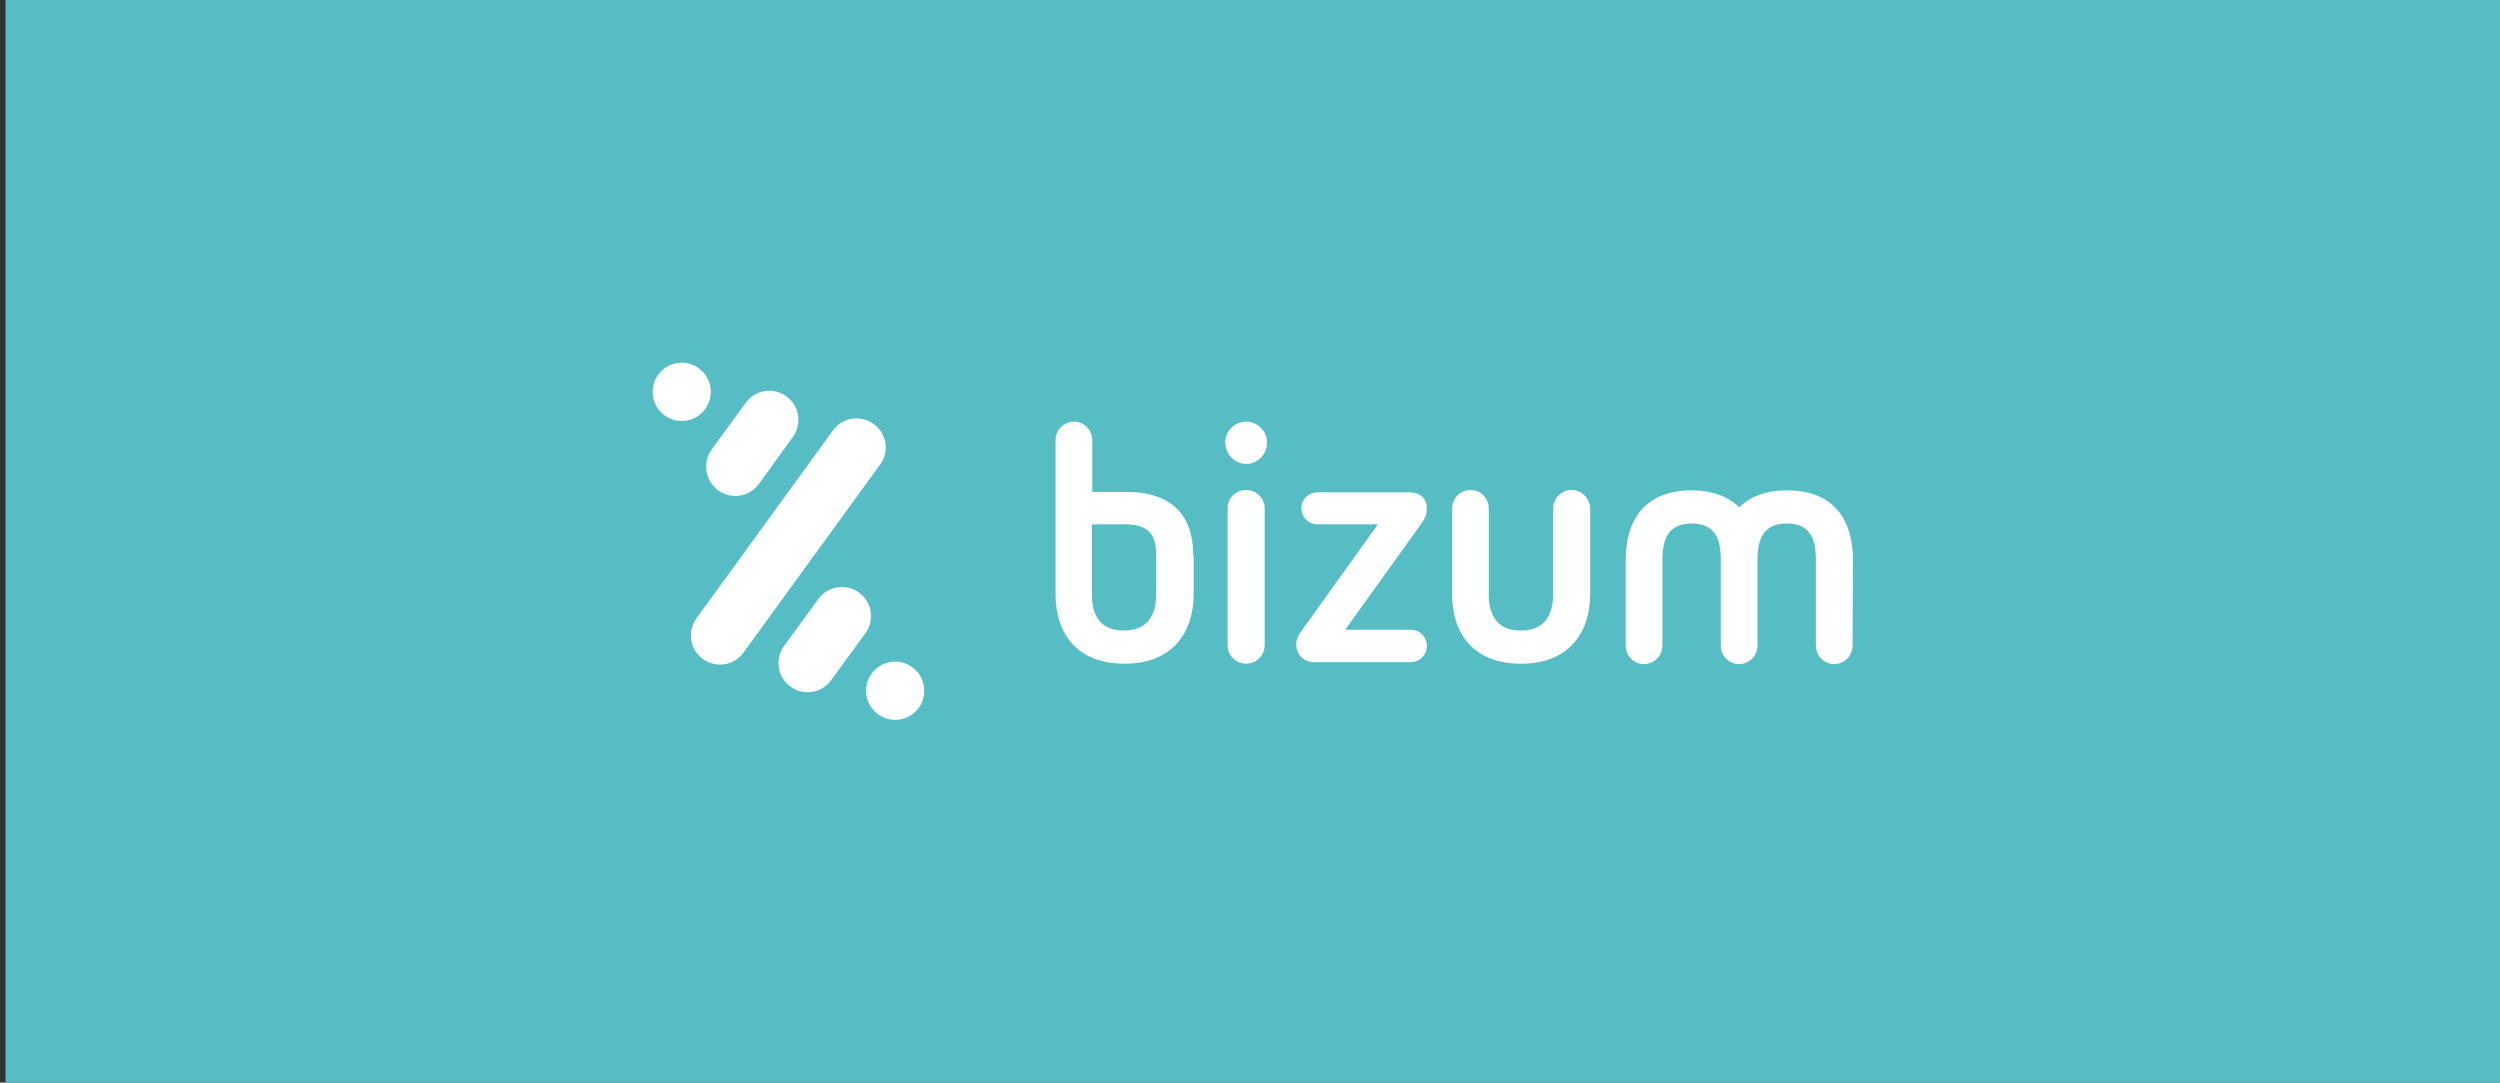 <svg width="224" height="97" viewBox="0 0 224 97" fill="none" xmlns="http://www.w3.org/2000/svg">
<rect x="0" y="0" width="224" height="97" fill="#333333" stroke="none"/>
<rect width="223.5" height="97" transform="translate(0.5)" fill="#57BDC5"/>
<path fill-rule="evenodd" clip-rule="evenodd" d="M111.653 43.901C110.734 43.901 109.992 44.644 109.992 45.528V57.805C109.991 58.023 110.034 58.24 110.118 58.442C110.201 58.643 110.323 58.827 110.478 58.981C110.632 59.136 110.815 59.258 111.017 59.342C111.219 59.425 111.435 59.468 111.653 59.468C111.872 59.468 112.088 59.425 112.29 59.342C112.491 59.258 112.675 59.136 112.829 58.981C112.983 58.827 113.106 58.643 113.189 58.441C113.272 58.24 113.315 58.023 113.315 57.805V45.528C113.315 44.644 112.572 43.901 111.653 43.901ZM111.653 37.78C110.628 37.78 109.78 38.63 109.78 39.656C109.78 40.681 110.628 41.566 111.653 41.566C112.678 41.566 113.527 40.717 113.527 39.656C113.527 38.63 112.678 37.78 111.653 37.78ZM127.845 45.529C127.845 44.502 127.032 44.113 126.289 44.113H118.052C117.239 44.113 116.603 44.75 116.603 45.529C116.603 46.342 117.239 46.979 118.052 46.979H123.461L116.461 56.744C116.249 57.027 116.143 57.416 116.143 57.734C116.143 58.76 116.956 59.326 117.663 59.326H126.395C127.208 59.326 127.845 58.69 127.845 57.876C127.845 57.062 127.208 56.425 126.395 56.425H120.527L127.385 46.873C127.739 46.377 127.845 45.953 127.845 45.529ZM103.593 53.241C103.593 55.258 102.709 56.496 100.694 56.496C98.679 56.496 97.83 55.258 97.83 53.241V46.979H100.835C103.275 46.979 103.593 48.324 103.593 49.809V53.241ZM106.916 49.739C106.916 46.307 105.113 44.078 100.906 44.078H97.866V39.443C97.866 38.523 97.123 37.78 96.24 37.78C96.021 37.78 95.805 37.823 95.603 37.907C95.401 37.99 95.218 38.113 95.064 38.267C94.909 38.422 94.787 38.605 94.704 38.807C94.62 39.008 94.578 39.225 94.578 39.443V53.241C94.578 56.673 96.416 59.468 100.765 59.468C105.078 59.468 106.951 56.638 106.951 53.241V49.739H106.916ZM140.819 43.901C140.601 43.901 140.385 43.944 140.183 44.027C139.981 44.111 139.798 44.233 139.643 44.388C139.489 44.542 139.367 44.726 139.283 44.927C139.2 45.129 139.157 45.346 139.158 45.564V53.241C139.158 55.258 138.274 56.496 136.259 56.496C134.244 56.496 133.395 55.258 133.395 53.241V45.564C133.395 44.644 132.653 43.901 131.769 43.901C131.551 43.901 131.334 43.944 131.133 44.027C130.931 44.111 130.748 44.233 130.593 44.388C130.439 44.542 130.317 44.726 130.233 44.927C130.15 45.129 130.107 45.345 130.107 45.564V53.241C130.107 56.673 131.946 59.468 136.294 59.468C140.607 59.468 142.481 56.638 142.481 53.241V45.564C142.446 44.644 141.703 43.901 140.819 43.901ZM166.025 50.163C166.025 46.731 164.435 43.936 160.122 43.936C158.178 43.936 156.799 44.503 155.844 45.458C154.89 44.538 153.511 43.936 151.567 43.936C147.253 43.936 145.662 46.767 145.662 50.163V57.841C145.662 58.76 146.405 59.503 147.289 59.503C147.507 59.504 147.723 59.461 147.925 59.377C148.127 59.294 148.31 59.171 148.464 59.017C148.619 58.862 148.741 58.679 148.824 58.477C148.908 58.275 148.951 58.059 148.95 57.841V50.163C148.95 48.147 149.586 46.908 151.567 46.908C153.581 46.908 154.183 48.147 154.183 50.163V57.841C154.183 58.76 154.926 59.503 155.809 59.503C156.027 59.504 156.243 59.461 156.445 59.377C156.647 59.294 156.83 59.171 156.984 59.017C157.139 58.862 157.261 58.679 157.345 58.477C157.428 58.275 157.471 58.059 157.471 57.841V50.163C157.471 48.147 158.107 46.908 160.087 46.908C162.102 46.908 162.703 48.147 162.703 50.163V57.841C162.703 58.76 163.445 59.503 164.329 59.503C164.547 59.504 164.763 59.461 164.965 59.377C165.167 59.294 165.35 59.171 165.505 59.017C165.659 58.862 165.781 58.679 165.865 58.477C165.948 58.275 165.991 58.059 165.991 57.841L166.025 50.163ZM64.351 43.936C65.518 44.785 67.144 44.538 67.993 43.37L71.033 39.16C71.881 37.992 71.634 36.365 70.467 35.516C69.301 34.667 67.674 34.914 66.826 36.082L63.75 40.292C62.937 41.46 63.185 43.087 64.351 43.936ZM78.28 37.993C77.114 37.143 75.487 37.391 74.639 38.559L62.407 55.399C61.559 56.567 61.806 58.194 62.972 59.043C64.139 59.893 65.765 59.645 66.614 58.477L78.846 41.636C79.73 40.469 79.447 38.842 78.28 37.992M63.185 36.648C64.033 35.48 63.786 33.853 62.619 33.004C61.453 32.155 59.826 32.403 58.978 33.57C58.13 34.737 58.377 36.365 59.544 37.214C60.71 38.063 62.337 37.816 63.185 36.648ZM81.745 59.786C80.578 58.937 78.952 59.185 78.104 60.352C77.255 61.52 77.503 63.147 78.669 63.996C79.836 64.845 81.463 64.597 82.311 63.43C83.159 62.262 82.912 60.635 81.745 59.786ZM76.973 53.099C75.806 52.25 74.18 52.498 73.331 53.666L70.256 57.876C69.407 59.043 69.654 60.67 70.821 61.52C71.988 62.369 73.614 62.121 74.463 60.953L77.538 56.743C78.387 55.576 78.139 53.948 76.973 53.099Z" fill="white"/>
</svg>
